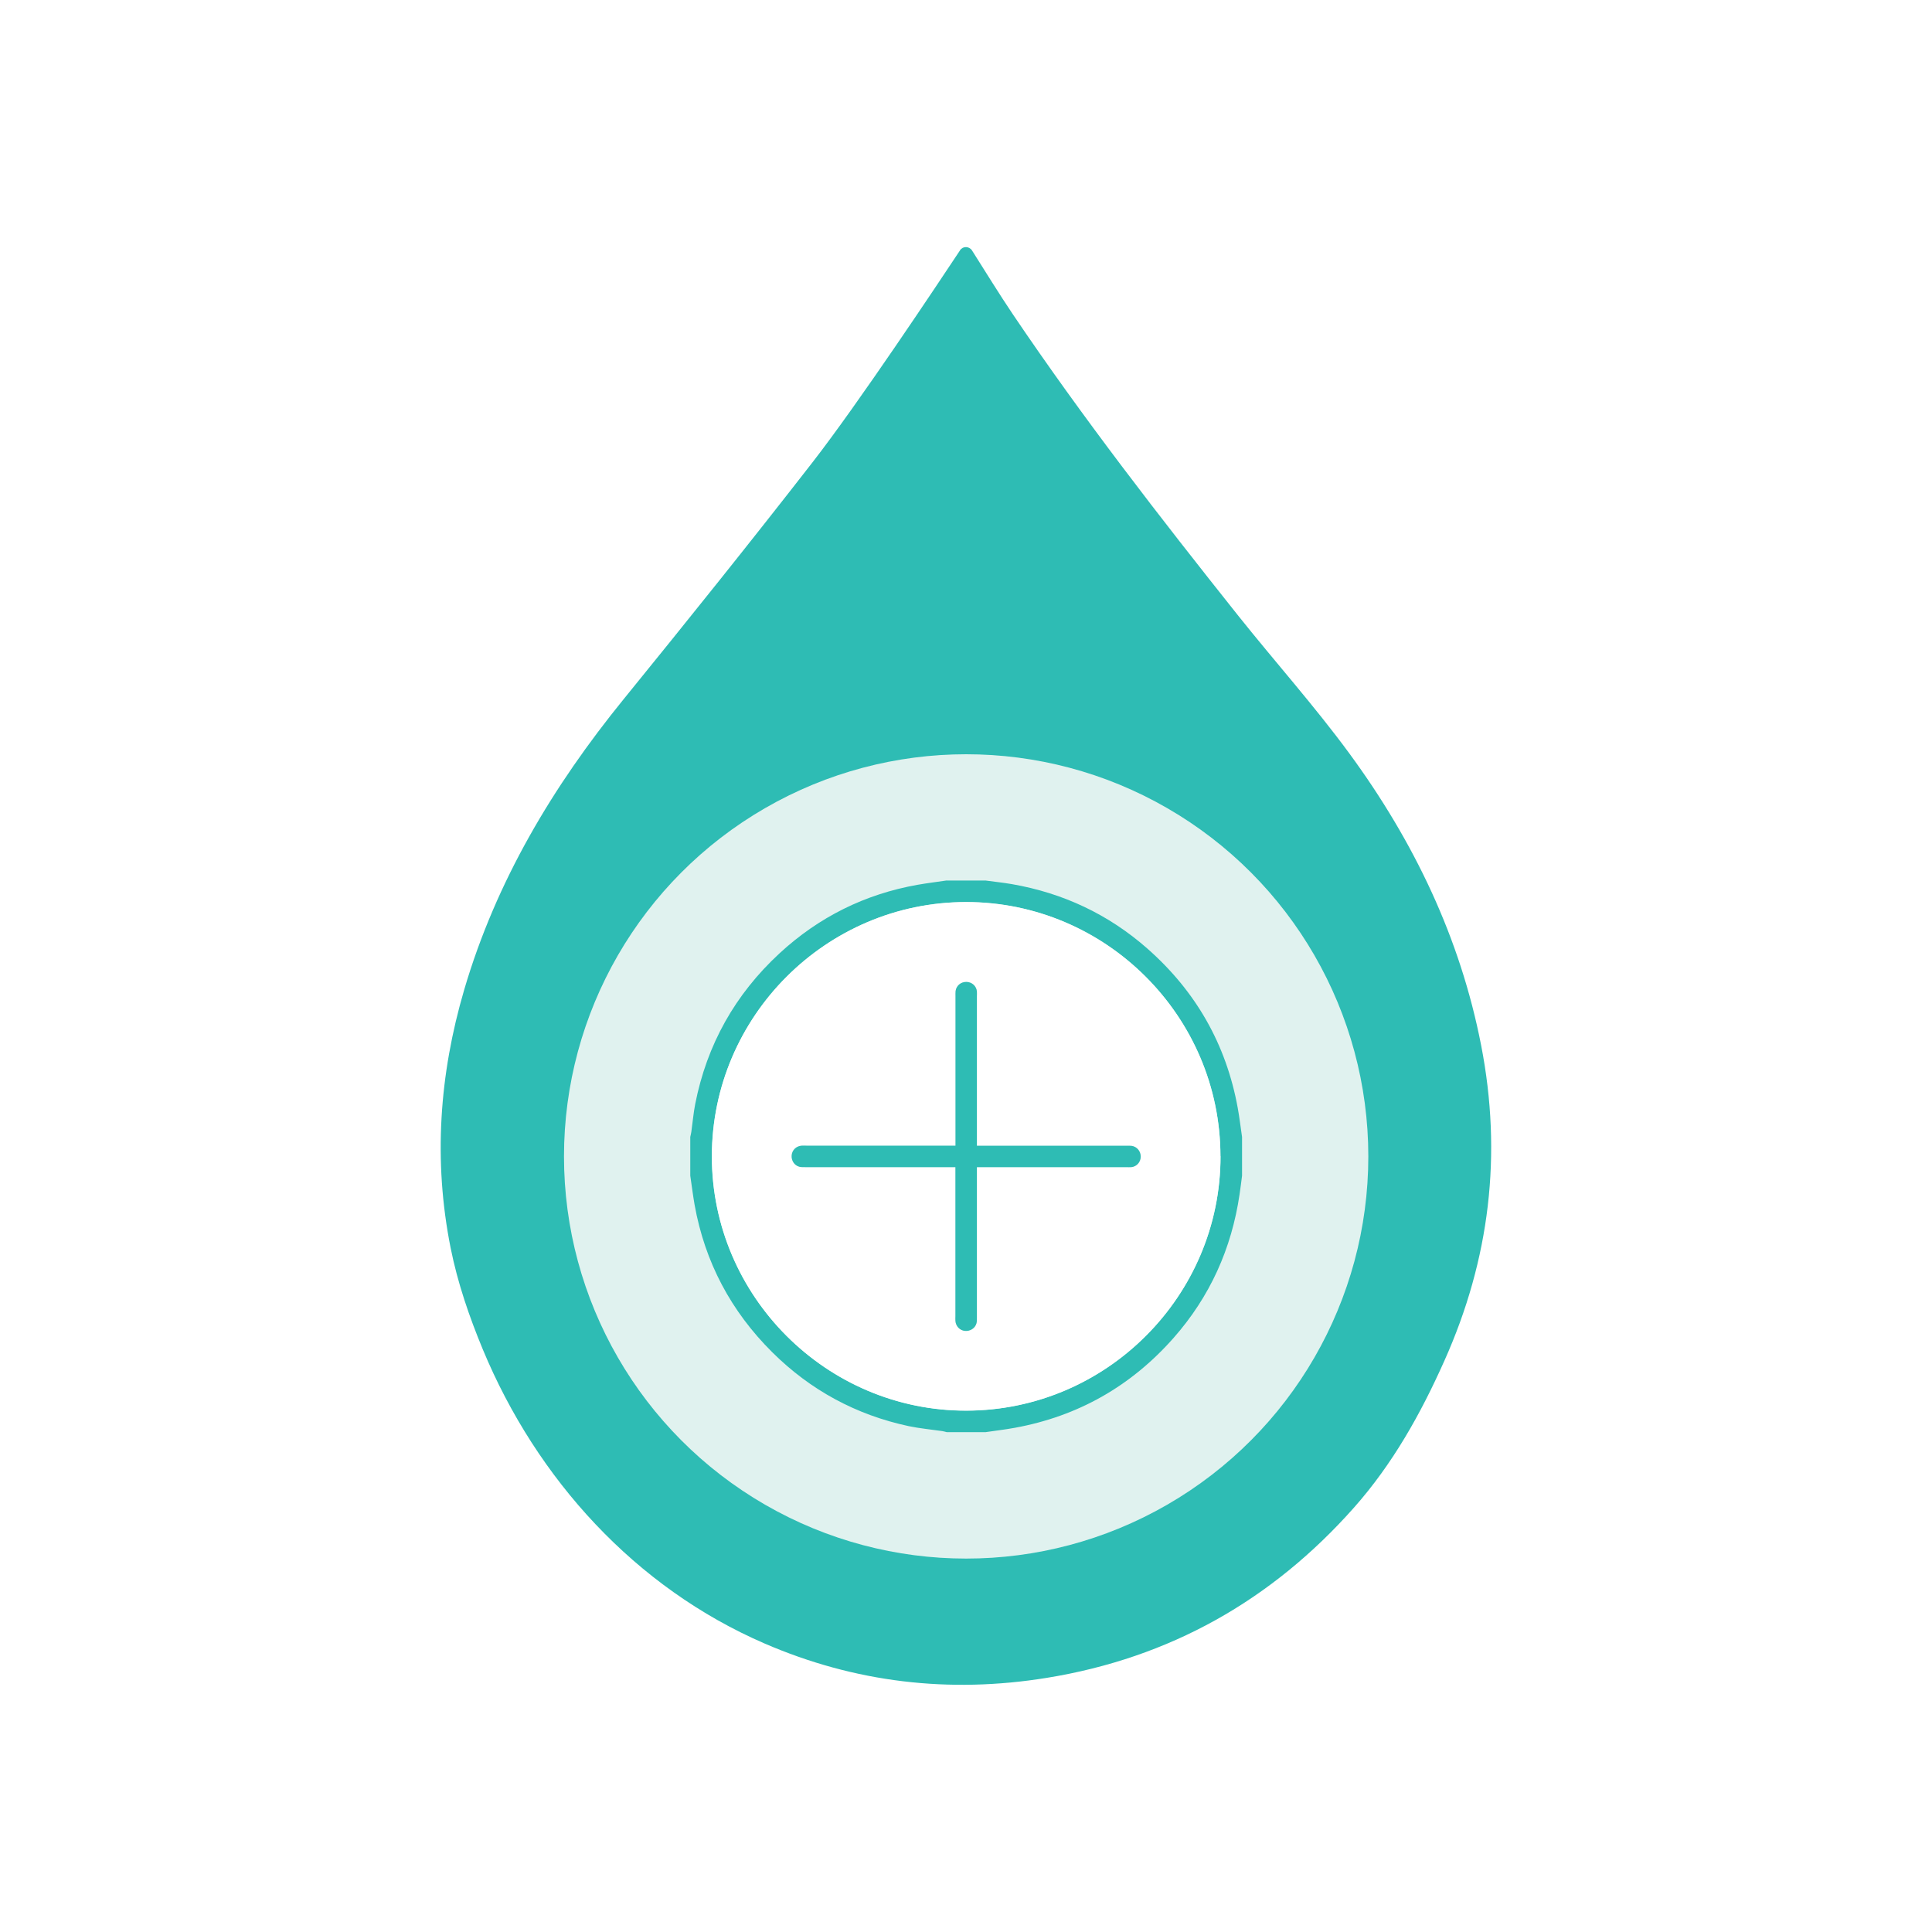 <svg xmlns="http://www.w3.org/2000/svg" id="Layer_1" viewBox="0 0 250 250"><defs><style>.cls-1{fill:#fff;}.cls-2{fill:#2ebcb4;}.cls-3{fill:#e0f2ef;}</style></defs><rect class="cls-1" width="250" height="250"></rect><g><path class="cls-2" d="M124.23,32.38c.37-.56,1.19-.53,1.55,.03,1.78,2.81,3.48,5.58,5.29,8.27,9.07,13.44,19.01,26.24,29.1,38.92,4.78,6,9.91,11.73,14.44,17.9,8.33,11.35,14.34,23.84,17.05,37.77,2.75,14.11,1.12,27.68-4.76,40.82-3.07,6.88-6.7,13.36-11.7,19-10.65,12.01-23.85,19.44-39.72,22.02-12.67,2.06-24.89,.6-36.54-4.44-16.72-7.23-29.48-21.25-36.47-38.07-1.76-4.25-3.25-8.58-4.16-13.12-2.25-11.29-1.47-22.42,1.76-33.42,4.13-14.04,11.46-26.31,20.64-37.6,8.24-10.14,16.42-20.33,24.44-30.65,6.02-7.75,16.19-23.07,19.08-27.42Z"></path><circle class="cls-3" cx="125.02" cy="149.64" r="52.04"></circle><g><path class="cls-2" d="M122.51,113.94c1.67,0,3.35,0,5.02,0,1.14,.16,2.29,.27,3.43,.47,6.59,1.15,12.45,3.89,17.48,8.31,6.28,5.52,10.22,12.39,11.72,20.63,.23,1.25,.37,2.51,.56,3.77v5.02c-.1,.8-.2,1.6-.32,2.4-1.03,7.04-3.85,13.28-8.56,18.61-5.5,6.22-12.35,10.12-20.54,11.61-1.25,.23-2.51,.37-3.77,.56h-5.02c-.2-.05-.4-.11-.6-.14-1.44-.21-2.9-.34-4.33-.64-6.82-1.46-12.72-4.66-17.66-9.57-5.33-5.3-8.71-11.65-10.04-19.07-.22-1.25-.37-2.51-.56-3.77,0-1.67,0-3.35,0-5.02,.05-.22,.11-.45,.14-.67,.17-1.19,.27-2.4,.5-3.58,1.51-7.68,5.16-14.19,10.91-19.5,5.08-4.69,11.04-7.66,17.87-8.87,1.25-.22,2.51-.37,3.77-.56Zm35.42,35.67c-.02-18.1-14.82-32.89-32.91-32.89-18.09,0-32.89,14.8-32.9,32.89-.01,18.11,14.85,32.96,32.95,32.92,18.11-.04,32.89-14.85,32.87-32.93Z"></path><path class="cls-1" d="M157.93,149.61c.02,18.09-14.76,32.9-32.87,32.93-18.1,.04-32.96-14.81-32.95-32.92,.01-18.09,14.81-32.89,32.9-32.89,18.09,0,32.9,14.79,32.91,32.89Zm-31.52,1.41c.39,0,.67,0,.95,0,6.13,0,12.27,0,18.4,0,.21,0,.42,.01,.63,0,.7-.08,1.22-.66,1.22-1.37,0-.71-.51-1.31-1.21-1.39-.21-.02-.42-.01-.63-.01-6.18,0-12.36,0-18.54,0-.27,0-.53,0-.82,0,0-.39,0-.67,0-.95,0-6.13,0-12.27,0-18.4,0-.21,.01-.42,0-.63-.08-.7-.66-1.22-1.37-1.22-.71,0-1.31,.5-1.39,1.2-.02,.21-.01,.42-.01,.63,0,6.18,0,12.36,0,18.54v.82h-.95c-6.11,0-12.22,0-18.33,0-.21,0-.42-.01-.63,0-.69,.05-1.23,.57-1.29,1.24-.06,.69,.35,1.32,1,1.49,.24,.06,.51,.05,.76,.05,6.2,0,12.41,0,18.61,0,.27,0,.53,0,.82,0v.94c0,6.11,0,12.22,0,18.33,0,.21-.01,.42,0,.63,.05,.69,.57,1.23,1.24,1.29,.68,.06,1.32-.35,1.49-1,.06-.24,.05-.51,.05-.76,0-6.18,0-12.36,0-18.54,0-.27,0-.55,0-.89Z"></path><path class="cls-2" d="M126.41,151.03c0,.35,0,.62,0,.89,0,6.18,0,12.36,0,18.54,0,.25,.01,.52-.05,.76-.17,.65-.81,1.06-1.49,1-.67-.06-1.19-.6-1.24-1.29-.02-.21,0-.42,0-.63,0-6.11,0-12.22,0-18.33v-.94c-.29,0-.56,0-.82,0-6.2,0-12.41,0-18.61,0-.25,0-.52,.01-.76-.05-.65-.17-1.06-.8-1-1.49,.06-.67,.59-1.19,1.29-1.24,.21-.02,.42,0,.63,0,6.11,0,12.22,0,18.33,0h.95v-.82c0-6.18,0-12.36,0-18.54,0-.21-.01-.42,.01-.63,.08-.7,.67-1.21,1.39-1.2,.71,0,1.3,.52,1.37,1.22,.02,.21,0,.42,0,.63,0,6.13,0,12.27,0,18.4,0,.28,0,.56,0,.95,.29,0,.56,0,.82,0,6.18,0,12.36,0,18.54,0,.21,0,.42-.01,.63,.01,.7,.08,1.21,.68,1.21,1.39,0,.71-.52,1.3-1.22,1.37-.21,.02-.42,0-.63,0-6.13,0-12.27,0-18.4,0-.28,0-.56,0-.95,0Z"></path></g></g></svg>